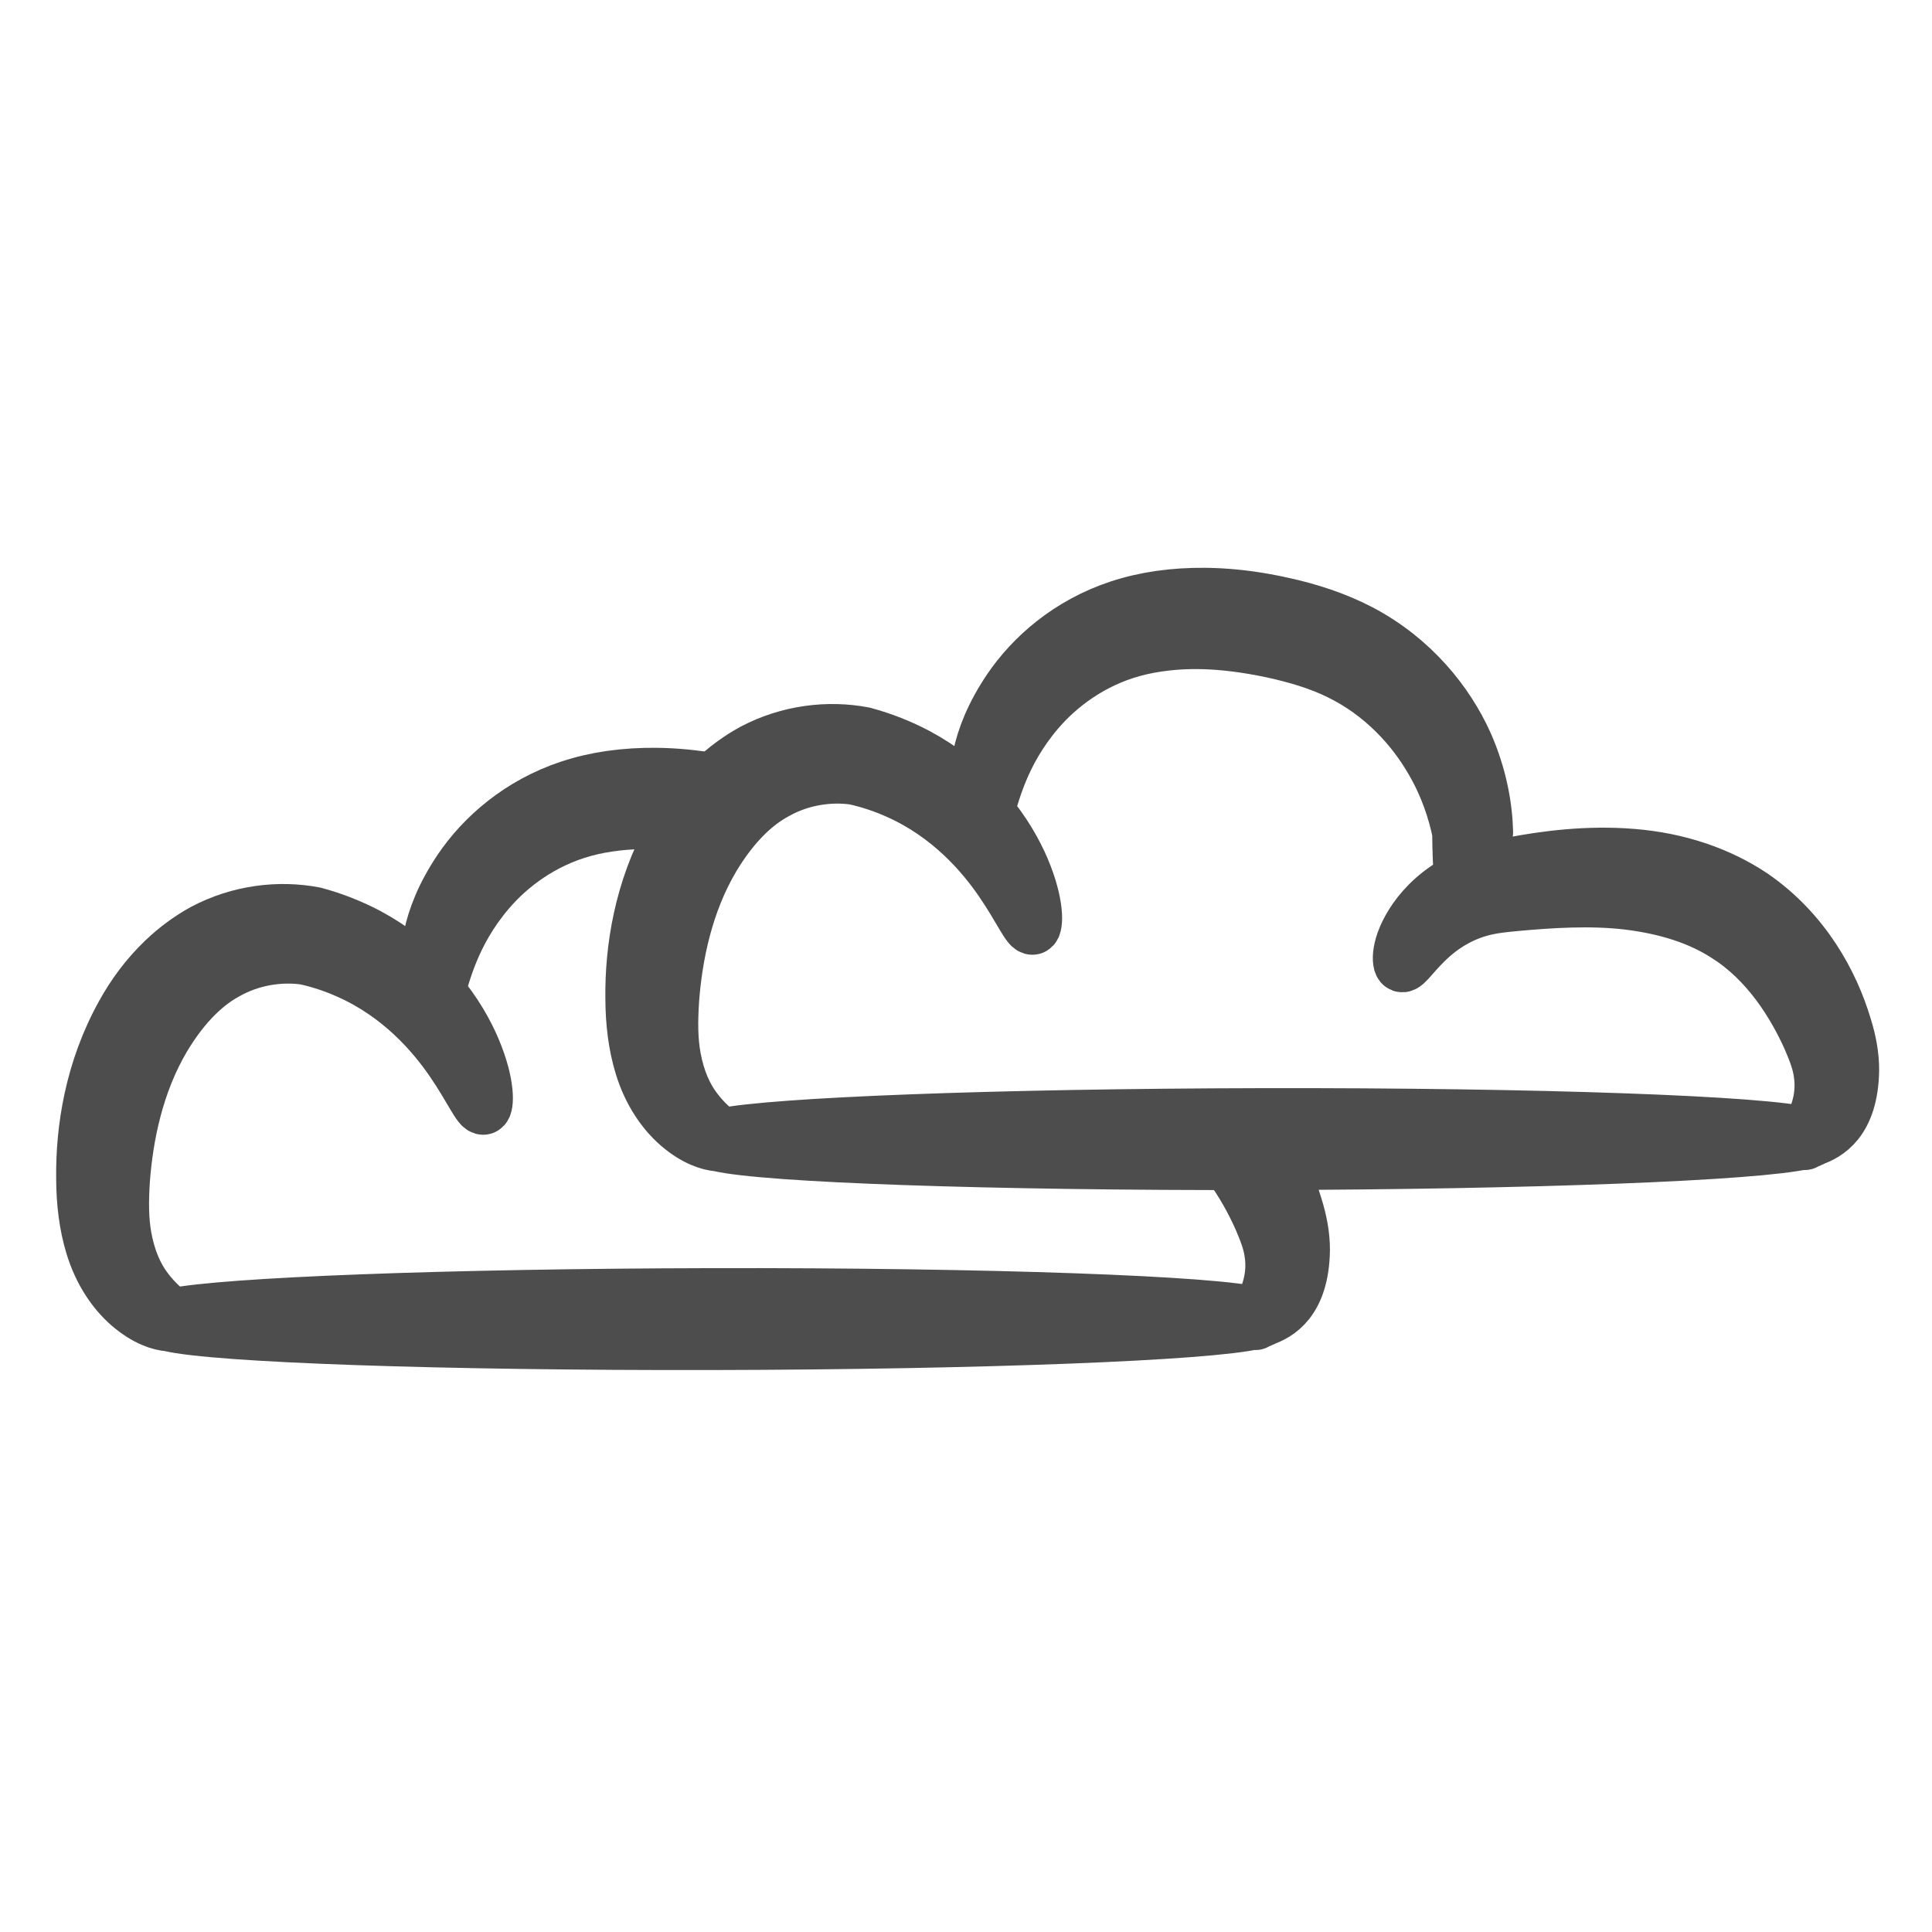<?xml version="1.0" encoding="UTF-8" standalone="no"?>
<!-- Created with Inkscape (http://www.inkscape.org/) -->

<svg
   width="215mm"
   height="215mm"
   viewBox="0 0 215 215"
   version="1.1"
   id="svg4513"
   inkscape:version="1.1 (c68e22c387, 2021-05-23)"
   sodipodi:docname="plain-stormy.svg"
   xmlns:inkscape="http://www.inkscape.org/namespaces/inkscape"
   xmlns:sodipodi="http://sodipodi.sourceforge.net/DTD/sodipodi-0.dtd"
   xmlns:xlink="http://www.w3.org/1999/xlink"
   xmlns="http://www.w3.org/2000/svg"
   xmlns:svg="http://www.w3.org/2000/svg">
  <sodipodi:namedview
     id="namedview4515"
     pagecolor="#ffffff"
     bordercolor="#666666"
     borderopacity="1.0"
     inkscape:pageshadow="2"
     inkscape:pageopacity="0.0"
     inkscape:pagecheckerboard="true"
     inkscape:document-units="mm"
     showgrid="false"
     lock-margins="true"
     fit-margin-top="5"
     fit-margin-left="5"
     fit-margin-right="5"
     fit-margin-bottom="5"
     inkscape:zoom="0.21291572"
     inkscape:cx="359.29709"
     inkscape:cy="634.05369"
     inkscape:window-width="1920"
     inkscape:window-height="1047"
     inkscape:window-x="-9"
     inkscape:window-y="-9"
     inkscape:window-maximized="1"
     inkscape:current-layer="layer1" />
  <defs
     id="defs4510">
    <linearGradient
       id="Darkercloud"
       inkscape:collect="always">
      <stop
         id="stop938"
         offset="0"
         style="stop-color:#f9f9f9;stop-opacity:1" />
      <stop
         style="stop-color:#ececec;stop-opacity:1"
         offset="1"
         id="stop940" />
    </linearGradient>
    <inkscape:path-effect
       effect="spiro"
       id="path-effect886"
       is_visible="true"
       lpeversion="0" />
    <inkscape:path-effect
       effect="skeletal"
       id="path-effect888"
       is_visible="true"
       pattern="M 0,5 C 0,2.24 2.24,0 5,0 7.76,0 10,2.24 10,5 10,7.76 7.76,10 5,10 2.24,10 0,7.76 0,5 Z"
       copytype="single_stretched"
       prop_scale="0.533"
       scale_y_rel="false"
       spacing="0"
       normal_offset="0"
       tang_offset="0"
       prop_units="false"
       vertical_pattern="false"
       fuse_tolerance="0"
       lpeversion="0"
       hide_knot="false" />
    <inkscape:path-effect
       effect="spiro"
       id="path-effect892"
       is_visible="true"
       lpeversion="0" />
    <inkscape:path-effect
       effect="skeletal"
       id="path-effect894"
       is_visible="true"
       pattern="M 0,5 C 0,2.24 2.24,0 5,0 7.76,0 10,2.24 10,5 10,7.76 7.76,10 5,10 2.24,10 0,7.76 0,5 Z"
       copytype="single_stretched"
       prop_scale="0.533"
       scale_y_rel="false"
       spacing="0"
       normal_offset="0"
       tang_offset="0"
       prop_units="false"
       vertical_pattern="false"
       fuse_tolerance="0"
       lpeversion="0"
       hide_knot="false" />
    <inkscape:path-effect
       effect="spiro"
       id="path-effect898"
       is_visible="true"
       lpeversion="0" />
    <inkscape:path-effect
       effect="skeletal"
       id="path-effect900"
       is_visible="true"
       pattern="M 0,5 C 0,2.24 2.24,0 5,0 7.76,0 10,2.24 10,5 10,7.76 7.76,10 5,10 2.24,10 0,7.76 0,5 Z"
       copytype="single_stretched"
       prop_scale="0.533"
       scale_y_rel="false"
       spacing="0"
       normal_offset="0"
       tang_offset="0"
       prop_units="false"
       vertical_pattern="false"
       fuse_tolerance="0"
       lpeversion="0"
       hide_knot="false" />
    <inkscape:path-effect
       effect="spiro"
       id="path-effect904"
       is_visible="true"
       lpeversion="0" />
    <inkscape:path-effect
       effect="skeletal"
       id="path-effect906"
       is_visible="true"
       pattern="M 0,5 C 0,2.24 2.24,0 5,0 7.76,0 10,2.24 10,5 10,7.76 7.76,10 5,10 2.24,10 0,7.76 0,5 Z"
       copytype="single_stretched"
       prop_scale="0.532"
       scale_y_rel="false"
       spacing="0"
       normal_offset="0"
       tang_offset="0"
       prop_units="false"
       vertical_pattern="false"
       fuse_tolerance="0"
       lpeversion="0"
       hide_knot="false" />
    <clipPath
       clipPathUnits="userSpaceOnUse"
       id="clipPath1667">
      <path
         style="opacity:1;fill:#00f9f9;fill-opacity:1;stroke:none;stroke-width:0;stroke-linecap:round;stroke-linejoin:round;stroke-miterlimit:4;stroke-dasharray:none;stroke-opacity:1"
         d="m 87.559,180.171 c -0.54,2.748 -1.044,6.077 -2.502,8.506 -0.628,1.047 -1.717,1.933 -2.252,3.002 -0.4,0.8 -1.001,5.02 -1.001,6.004 0,2.385 -0.268,5.557 -1.001,7.755 -0.2,0.6 0.2,1.401 0,2.001 -0.95,2.851 -0.751,6.204 -0.751,9.256 0,0.561 -0.453,3.55 0,4.003 0.355,0.355 3.825,1.162 4.503,1.501 0.522,0.261 -0.022,0.74 0.5,1.001 2.729,1.364 4.625,3.043 7.505,4.003 1.897,0.632 8.246,0 10.507,0 0.743,0 1.331,0.389 2.001,0.5 2.43,0.405 6.319,0.406 8.756,0 3.169,-0.528 2.058,-1.712 3.502,-2.001 1.665,-0.333 2.946,0.278 4.503,-0.5 1.534,-0.767 5.703,0.056 7.255,0.25 2.079,0.26 5.413,-0.605 7.255,0.5 0.303,0.182 0.456,0.554 0.75,0.751 0.833,0.556 1.858,0.071 2.752,0.25 1.688,0.338 3.331,1.083 5.003,1.501 0.583,0.146 0.768,0.84 1.251,1.001 2.83,0.943 11.027,1.291 12.508,4.253 0.263,0.526 0.269,1.422 0.5,2.001 0.461,1.152 1.217,2.184 1.751,3.252 0.431,0.862 0,2.987 0,4.003 0,2.616 -1.674,3.512 -3.002,5.504 -1.976,2.964 -3.957,4.175 -7.005,6.004 -0.542,0.325 -0.975,0.149 -1.501,0.5 -1.063,0.709 -1.296,1.387 -2.752,1.751 -2.095,0.524 -4.831,0.226 -6.755,0.75 -0.54,0.147 -0.977,0.554 -1.501,0.751 -0.33,0.124 -5.966,0.5 -6.504,0.5 -1.346,0 -3.195,0.302 -4.503,0 -2.801,-0.646 -0.687,-0.808 -3.002,-1.001 -3.148,-0.262 -6.175,-0.237 -9.256,-0.75 -2.027,-0.338 -4.433,0 -6.504,0 -4.92,0 -9.84,0 -14.76,0 -1.751,0 -3.517,0.226 -5.254,0 -0.943,-0.123 -1.81,-0.622 -2.752,-0.751 -1.983,-0.27 -4.003,0 -6.004,0 -5.003,0 -10.007,0 -15.01,0 -7.904,0 -15.729,0.115 -23.516,-0.75 -2.315,-0.257 -4.994,0.522 -7.255,0 -5.17,-1.193 3.853,-0.557 -3.252,-1.001 -2.747,-0.172 -5.533,0.139 -8.256,-0.25 -1.123,-0.16 -2.127,-0.86 -3.252,-1.001 -2.434,-0.304 -8.115,-0.109 -10.007,-2.001 -0.899,-0.899 -1.304,-2.206 -2.001,-3.252 -2.018,-3.027 -2.502,-5.405 -2.502,-9.006 0,-0.667 -0.248,-1.382 0,-2.001 0.223,-0.558 0.795,-0.936 1.001,-1.501 0.588,-1.618 -0.351,-3.551 0.5,-5.254 1.282,-2.563 2.176,-5.003 3.002,-7.755 0.775,-2.584 2.642,-4.924 3.502,-7.505 0.432,-1.295 0.197,-3.008 0.751,-4.253 0.144,-0.323 0.568,-0.447 0.751,-0.75 0.673,-1.122 0.395,-3.067 0.751,-4.253 0.14,-0.466 0.58,-0.796 0.751,-1.251 0.322,-0.858 0.023,-2.143 0.5,-3.002 0.229,-0.412 0.739,-0.608 1.001,-1.001 0.498,-0.747 0.525,-1.74 1.001,-2.502 0.566,-0.906 1.409,-1.613 2.001,-2.502 1.126,-1.689 2.333,-2.833 3.753,-4.253 1.545,-1.545 2.707,-3.458 4.253,-5.003 2.91,-2.91 6.424,-5.375 9.757,-7.755 1.86,-1.329 3.235,-2.926 5.254,-4.003 2.393,-1.276 5.032,-1.825 7.505,-3.002 2.022,-0.963 4.039,-2.424 6.254,-3.002 0.891,-0.233 1.846,-0.085 2.752,-0.25 1.777,-0.106 3.296,-1.16 5.003,-1.501 1.519,-0.304 3.242,0.336 4.753,0 0.281,-0.062 0.793,-0.729 1.251,-0.5 0.44,0.22 0.832,0.791 1.251,1.001 2.455,1.228 5.232,1.951 7.755,3.002 1.169,0.487 2.288,1.265 3.502,1.751 0.372,0.149 2.385,4.785 2.502,5.254 0.172,0.689 -0.318,1.866 0,2.502 0.171,0.343 1.578,0.457 1.751,0.5 z"
         id="path1669"
         inkscape:connector-curvature="0"
         transform="scale(3.78)" />
    </clipPath>
    <linearGradient
       inkscape:collect="always"
       xlink:href="#Darkercloud"
       id="linearGradient2043"
       gradientUnits="userSpaceOnUse"
       x1="14.852"
       y1="207.044"
       x2="217.404"
       y2="207.044" />
    <clipPath
       clipPathUnits="userSpaceOnUse"
       id="clipPath1667-2">
      <path
         style="opacity:1;fill:#00f9f9;fill-opacity:1;stroke:none;stroke-width:0;stroke-linecap:round;stroke-linejoin:round;stroke-miterlimit:4;stroke-dasharray:none;stroke-opacity:1"
         d="m 87.559,180.171 c -0.54,2.748 -1.044,6.077 -2.502,8.506 -0.628,1.047 -1.717,1.933 -2.252,3.002 -0.4,0.8 -1.001,5.02 -1.001,6.004 0,2.385 -0.268,5.557 -1.001,7.755 -0.2,0.6 0.2,1.401 0,2.001 -0.95,2.851 -0.751,6.204 -0.751,9.256 0,0.561 -0.453,3.55 0,4.003 0.355,0.355 3.825,1.162 4.503,1.501 0.522,0.261 -0.022,0.74 0.5,1.001 2.729,1.364 4.625,3.043 7.505,4.003 1.897,0.632 8.246,0 10.507,0 0.743,0 1.331,0.389 2.001,0.5 2.43,0.405 6.319,0.406 8.756,0 3.169,-0.528 2.058,-1.712 3.502,-2.001 1.665,-0.333 2.946,0.278 4.503,-0.5 1.534,-0.767 5.703,0.056 7.255,0.25 2.079,0.26 5.413,-0.605 7.255,0.5 0.303,0.182 0.456,0.554 0.75,0.751 0.833,0.556 1.858,0.071 2.752,0.25 1.688,0.338 3.331,1.083 5.003,1.501 0.583,0.146 0.768,0.84 1.251,1.001 2.83,0.943 11.027,1.291 12.508,4.253 0.263,0.526 0.269,1.422 0.5,2.001 0.461,1.152 1.217,2.184 1.751,3.252 0.431,0.862 0,2.987 0,4.003 0,2.616 -1.674,3.512 -3.002,5.504 -1.976,2.964 -3.957,4.175 -7.005,6.004 -0.542,0.325 -0.975,0.149 -1.501,0.5 -1.063,0.709 -1.296,1.387 -2.752,1.751 -2.095,0.524 -4.831,0.226 -6.755,0.75 -0.54,0.147 -0.977,0.554 -1.501,0.751 -0.33,0.124 -5.966,0.5 -6.504,0.5 -1.346,0 -3.195,0.302 -4.503,0 -2.801,-0.646 -0.687,-0.808 -3.002,-1.001 -3.148,-0.262 -6.175,-0.237 -9.256,-0.75 -2.027,-0.338 -4.433,0 -6.504,0 -4.92,0 -9.84,0 -14.76,0 -1.751,0 -3.517,0.226 -5.254,0 -0.943,-0.123 -1.81,-0.622 -2.752,-0.751 -1.983,-0.27 -4.003,0 -6.004,0 -5.003,0 -10.007,0 -15.01,0 -7.904,0 -15.729,0.115 -23.516,-0.75 -2.315,-0.257 -4.994,0.522 -7.255,0 -5.17,-1.193 3.853,-0.557 -3.252,-1.001 -2.747,-0.172 -5.533,0.139 -8.256,-0.25 -1.123,-0.16 -2.127,-0.86 -3.252,-1.001 -2.434,-0.304 -8.115,-0.109 -10.007,-2.001 -0.899,-0.899 -1.304,-2.206 -2.001,-3.252 -2.018,-3.027 -2.502,-5.405 -2.502,-9.006 0,-0.667 -0.248,-1.382 0,-2.001 0.223,-0.558 0.795,-0.936 1.001,-1.501 0.588,-1.618 -0.351,-3.551 0.5,-5.254 1.282,-2.563 2.176,-5.003 3.002,-7.755 0.775,-2.584 2.642,-4.924 3.502,-7.505 0.432,-1.295 0.197,-3.008 0.751,-4.253 0.144,-0.323 0.568,-0.447 0.751,-0.75 0.673,-1.122 0.395,-3.067 0.751,-4.253 0.14,-0.466 0.58,-0.796 0.751,-1.251 0.322,-0.858 0.023,-2.143 0.5,-3.002 0.229,-0.412 0.739,-0.608 1.001,-1.001 0.498,-0.747 0.525,-1.74 1.001,-2.502 0.566,-0.906 1.409,-1.613 2.001,-2.502 1.126,-1.689 2.333,-2.833 3.753,-4.253 1.545,-1.545 2.707,-3.458 4.253,-5.003 2.91,-2.91 6.424,-5.375 9.757,-7.755 1.86,-1.329 3.235,-2.926 5.254,-4.003 2.393,-1.276 5.032,-1.825 7.505,-3.002 2.022,-0.963 4.039,-2.424 6.254,-3.002 0.891,-0.233 1.846,-0.085 2.752,-0.25 1.777,-0.106 3.296,-1.16 5.003,-1.501 1.519,-0.304 3.242,0.336 4.753,0 0.281,-0.062 0.793,-0.729 1.251,-0.5 0.44,0.22 0.832,0.791 1.251,1.001 2.455,1.228 5.232,1.951 7.755,3.002 1.169,0.487 2.288,1.265 3.502,1.751 0.372,0.149 2.385,4.785 2.502,5.254 0.172,0.689 -0.318,1.866 0,2.502 0.171,0.343 1.578,0.457 1.751,0.5 z"
         id="path1669-6"
         inkscape:connector-curvature="0"
         transform="scale(3.78)" />
    </clipPath>
  </defs>
  <g
     inkscape:label="Layer 1"
     inkscape:groupmode="layer"
     id="layer1"
     transform="translate(23.839,49.457)">
    <g
       id="g16325"
       transform="translate(-222.914,233.697)">
      <g
         id="g1673-9"
         transform="translate(190.447,-382.698)"
         style="stroke:url(#linearGradient2043);stroke-opacity:1">
        <path
           clip-path="url(#clipPath1667-2)"
           transform="scale(0.265)"
           inkscape:connector-curvature="0"
           id="path884-0-7"
           d="m 307.945,701.004 c -6.355,-0.062 -12.647,0.324 -18.85,1.195 -5.878,0.841 -11.602,2.147 -17.109,3.947 -21.318,7.003 -36.834,20.808 -46.227,34.729 -14.267,21.191 -14.547,37.994 -13.068,46.988 -6.754,-7.153 -15.217,-14.037 -25.725,-19.658 -6.783,-3.586 -14.271,-6.6 -22.346,-8.768 -14.871,-2.828 -31.475,-0.89 -46.402,6.984 -6.124,3.352 -11.729,7.515 -16.775,12.326 -7.169,6.835 -12.91,14.687 -17.342,22.729 -13.012,23.381 -16.861,48.342 -16.619,68.959 0.046,10.273 1.199,19.673 3.852,28.359 3.396,11.222 9.318,19.543 15.533,24.943 7.038,6.043 13.016,7.797 16.777,8.082 19.405,4.664 114.157,8.045 228.088,7.812 113.731,-0.232 208.338,-3.986 227.953,-8.717 0.025,0.119 0.062,0.229 0.133,0.314 -0.102,-0.124 -0.116,-0.233 -0.053,-0.334 3.8e-4,-5.9e-4 -3.7e-4,-10e-4 0,-0.002 1.774,-0.433 2.98,-0.873 3.455,-1.32 5.637,-1.961 16.169,-7.289 16.494,-28.986 0.022,-6.123 -1.147,-12.208 -3.078,-18.377 -5.328,-17.874 -16.98,-39.743 -38.758,-54.752 -7.008,-4.696 -14.695,-8.439 -22.885,-11.225 -9.201,-3.129 -18.533,-4.879 -27.502,-5.602 -18.726,-1.544 -36.491,0.764 -50.824,3.521 -4.76,0.883 -9.376,1.908 -13.98,3.465 1.05,-4.466 2.163,-10.151 3.314,-16.943 -0.244,-10.343 -2.404,-23.332 -8.459,-37.08 -7.806,-17.359 -22.316,-35.569 -44.285,-47.191 -10.346,-5.407 -21.477,-9.033 -33.033,-11.527 -2.473,-0.551 -4.982,-1.055 -7.521,-1.504 -8.315,-1.47 -16.588,-2.289 -24.758,-2.369 z m -2.711,19.859 c 7.733,0.089 15.724,0.925 23.973,2.369 2.266,0.397 4.52,0.833 6.758,1.303 10.44,2.27 19.957,5.094 28.426,9.273 17.914,8.698 30.969,23.037 38.92,36.959 6.202,10.579 9.544,21.146 11.396,30.053 0.053,8.29 0.331,14.966 0.822,19.787 -9.01,4.523 -15.377,10.813 -19.334,16.488 -7.778,11.187 -6.816,19.013 -5.625,19.438 1.752,0.625 5.111,-5.672 13.285,-12.709 5.149,-4.445 12.574,-9.09 22.02,-11.205 3.934,-0.906 8.083,-1.298 13.15,-1.783 13.854,-1.231 30.586,-2.405 46.521,-0.525 7.658,0.922 15.499,2.495 23.018,5 6.704,2.234 12.86,5.11 18.354,8.695 17.22,10.83 28.376,28.727 34.992,43.582 2.25,5.275 3.858,9.52 4.486,13.771 2.064,12.326 -3.15,21.39 -5.566,26.225 -16.941,-4.795 -113.132,-8.303 -229.139,-8.066 -111.568,0.228 -204.773,3.844 -226.797,8.447 -2.726,-2.174 -6.914,-5.485 -10.996,-10.963 -3.976,-5.251 -7.198,-12.268 -8.934,-21.611 -1.337,-7.3 -1.393,-15.118 -0.764,-24.461 1.399,-18.551 5.82,-40.43 17.164,-59.562 3.912,-6.521 8.572,-12.838 14.014,-18.129 3.837,-3.731 7.96,-6.856 12.381,-9.223 10.302,-5.808 22.337,-7.691 33.021,-6.158 6.531,1.44 12.693,3.553 18.379,6.133 21.36,9.557 35.269,25.628 43.223,37.24 8.128,11.867 11.398,20.047 13.23,19.574 1.474,-0.38 2.146,-9.639 -4.119,-24.49 -3.001,-7.113 -7.846,-15.71 -14.992,-24.197 2.286,-6.799 5.926,-24.468 21.152,-42.303 9.062,-10.64 22.698,-20.861 39.848,-25.604 4.462,-1.244 9.169,-2.115 14.094,-2.67 4.451,-0.516 8.999,-0.731 13.639,-0.678 z"
           style="opacity:1;fill:none;fill-opacity:1;stroke:#4d4d4d;stroke-width:22.677;stroke-linecap:round;stroke-linejoin:round;stroke-miterlimit:4;stroke-dasharray:none;stroke-opacity:1" />
        <path
           transform="scale(0.265)"
           inkscape:connector-curvature="0"
           id="path884-2-7"
           d="m 538.574,625.418 c -6.355,-0.062 -12.647,0.322 -18.85,1.193 -5.878,0.841 -11.602,2.149 -17.109,3.949 -21.318,7.003 -36.836,20.808 -46.229,34.729 -14.267,21.191 -14.547,37.994 -13.068,46.988 -6.754,-7.154 -15.216,-14.037 -25.725,-19.658 -6.783,-3.586 -14.269,-6.599 -22.344,-8.768 -14.871,-2.828 -31.477,-0.89 -46.404,6.984 -6.124,3.352 -11.727,7.515 -16.773,12.326 -7.169,6.835 -12.912,14.685 -17.344,22.727 -13.012,23.381 -16.859,48.344 -16.617,68.961 0.046,10.273 1.197,19.673 3.85,28.359 3.396,11.222 9.32,19.543 15.535,24.943 7.033,6.039 13.008,7.794 16.77,8.08 19.389,4.664 114.152,8.047 228.096,7.814 113.73,-0.232 208.334,-3.988 227.951,-8.719 0.025,0.12 0.064,0.229 0.135,0.314 -0.103,-0.125 -0.117,-0.232 -0.053,-0.334 1.775,-0.433 2.981,-0.875 3.455,-1.322 5.637,-1.961 16.169,-7.288 16.494,-28.984 0.022,-6.123 -1.147,-12.21 -3.078,-18.379 -5.328,-17.874 -16.98,-39.741 -38.758,-54.75 -7.008,-4.696 -14.697,-8.441 -22.887,-11.227 -9.201,-3.129 -18.531,-4.877 -27.5,-5.6 -18.726,-1.544 -36.491,0.764 -50.824,3.521 -4.76,0.883 -9.376,1.908 -13.98,3.465 1.05,-4.466 2.163,-10.151 3.314,-16.943 -0.244,-10.343 -2.404,-23.332 -8.459,-37.08 -7.806,-17.359 -22.316,-35.569 -44.285,-47.191 -10.346,-5.407 -21.479,-9.035 -33.035,-11.529 -2.473,-0.551 -4.982,-1.053 -7.521,-1.502 -8.315,-1.47 -16.586,-2.289 -24.756,-2.369 z m -2.713,19.859 c 7.733,0.089 15.726,0.925 23.975,2.369 2.266,0.397 4.52,0.833 6.758,1.303 10.44,2.27 19.955,5.094 28.424,9.273 17.914,8.698 30.969,23.037 38.92,36.959 6.202,10.579 9.546,21.144 11.398,30.051 0.053,8.29 0.329,14.968 0.82,19.789 -9.01,4.523 -15.375,10.813 -19.332,16.488 -7.778,11.187 -6.816,19.013 -5.625,19.438 1.752,0.625 5.111,-5.672 13.285,-12.709 5.149,-4.445 12.572,-9.09 22.018,-11.205 3.934,-0.906 8.083,-1.298 13.15,-1.783 13.854,-1.231 30.586,-2.405 46.521,-0.525 7.658,0.922 15.501,2.493 23.02,4.998 6.704,2.234 12.858,5.112 18.352,8.697 17.22,10.83 28.376,28.727 34.992,43.582 2.25,5.275 3.86,9.518 4.488,13.77 2.064,12.326 -3.15,21.392 -5.566,26.227 -16.941,-4.795 -113.132,-8.303 -229.139,-8.066 -111.565,0.228 -204.77,3.844 -226.797,8.447 -2.726,-2.174 -6.916,-5.485 -10.998,-10.963 -3.976,-5.251 -7.196,-12.268 -8.932,-21.611 -1.337,-7.3 -1.393,-15.118 -0.764,-24.461 1.399,-18.551 5.818,-40.43 17.162,-59.562 3.912,-6.521 8.572,-12.838 14.014,-18.129 3.837,-3.731 7.962,-6.855 12.383,-9.223 10.302,-5.808 22.335,-7.691 33.02,-6.158 6.531,1.44 12.695,3.551 18.381,6.131 21.36,9.557 35.267,25.63 43.221,37.242 8.128,11.867 11.398,20.045 13.23,19.572 1.474,-0.38 2.146,-9.637 -4.119,-24.488 -3.001,-7.113 -7.844,-15.71 -14.99,-24.197 2.286,-6.799 5.926,-24.468 21.152,-42.303 9.062,-10.64 22.698,-20.861 39.848,-25.604 4.462,-1.244 9.169,-2.115 14.094,-2.67 4.451,-0.516 8.997,-0.731 13.637,-0.678 z"
           style="opacity:1;fill:none;fill-opacity:1;stroke:#4d4d4d;stroke-width:22.677;stroke-linecap:round;stroke-linejoin:round;stroke-miterlimit:4;stroke-dasharray:none;stroke-opacity:1" />
      </g>
    </g>
  </g>
</svg>
